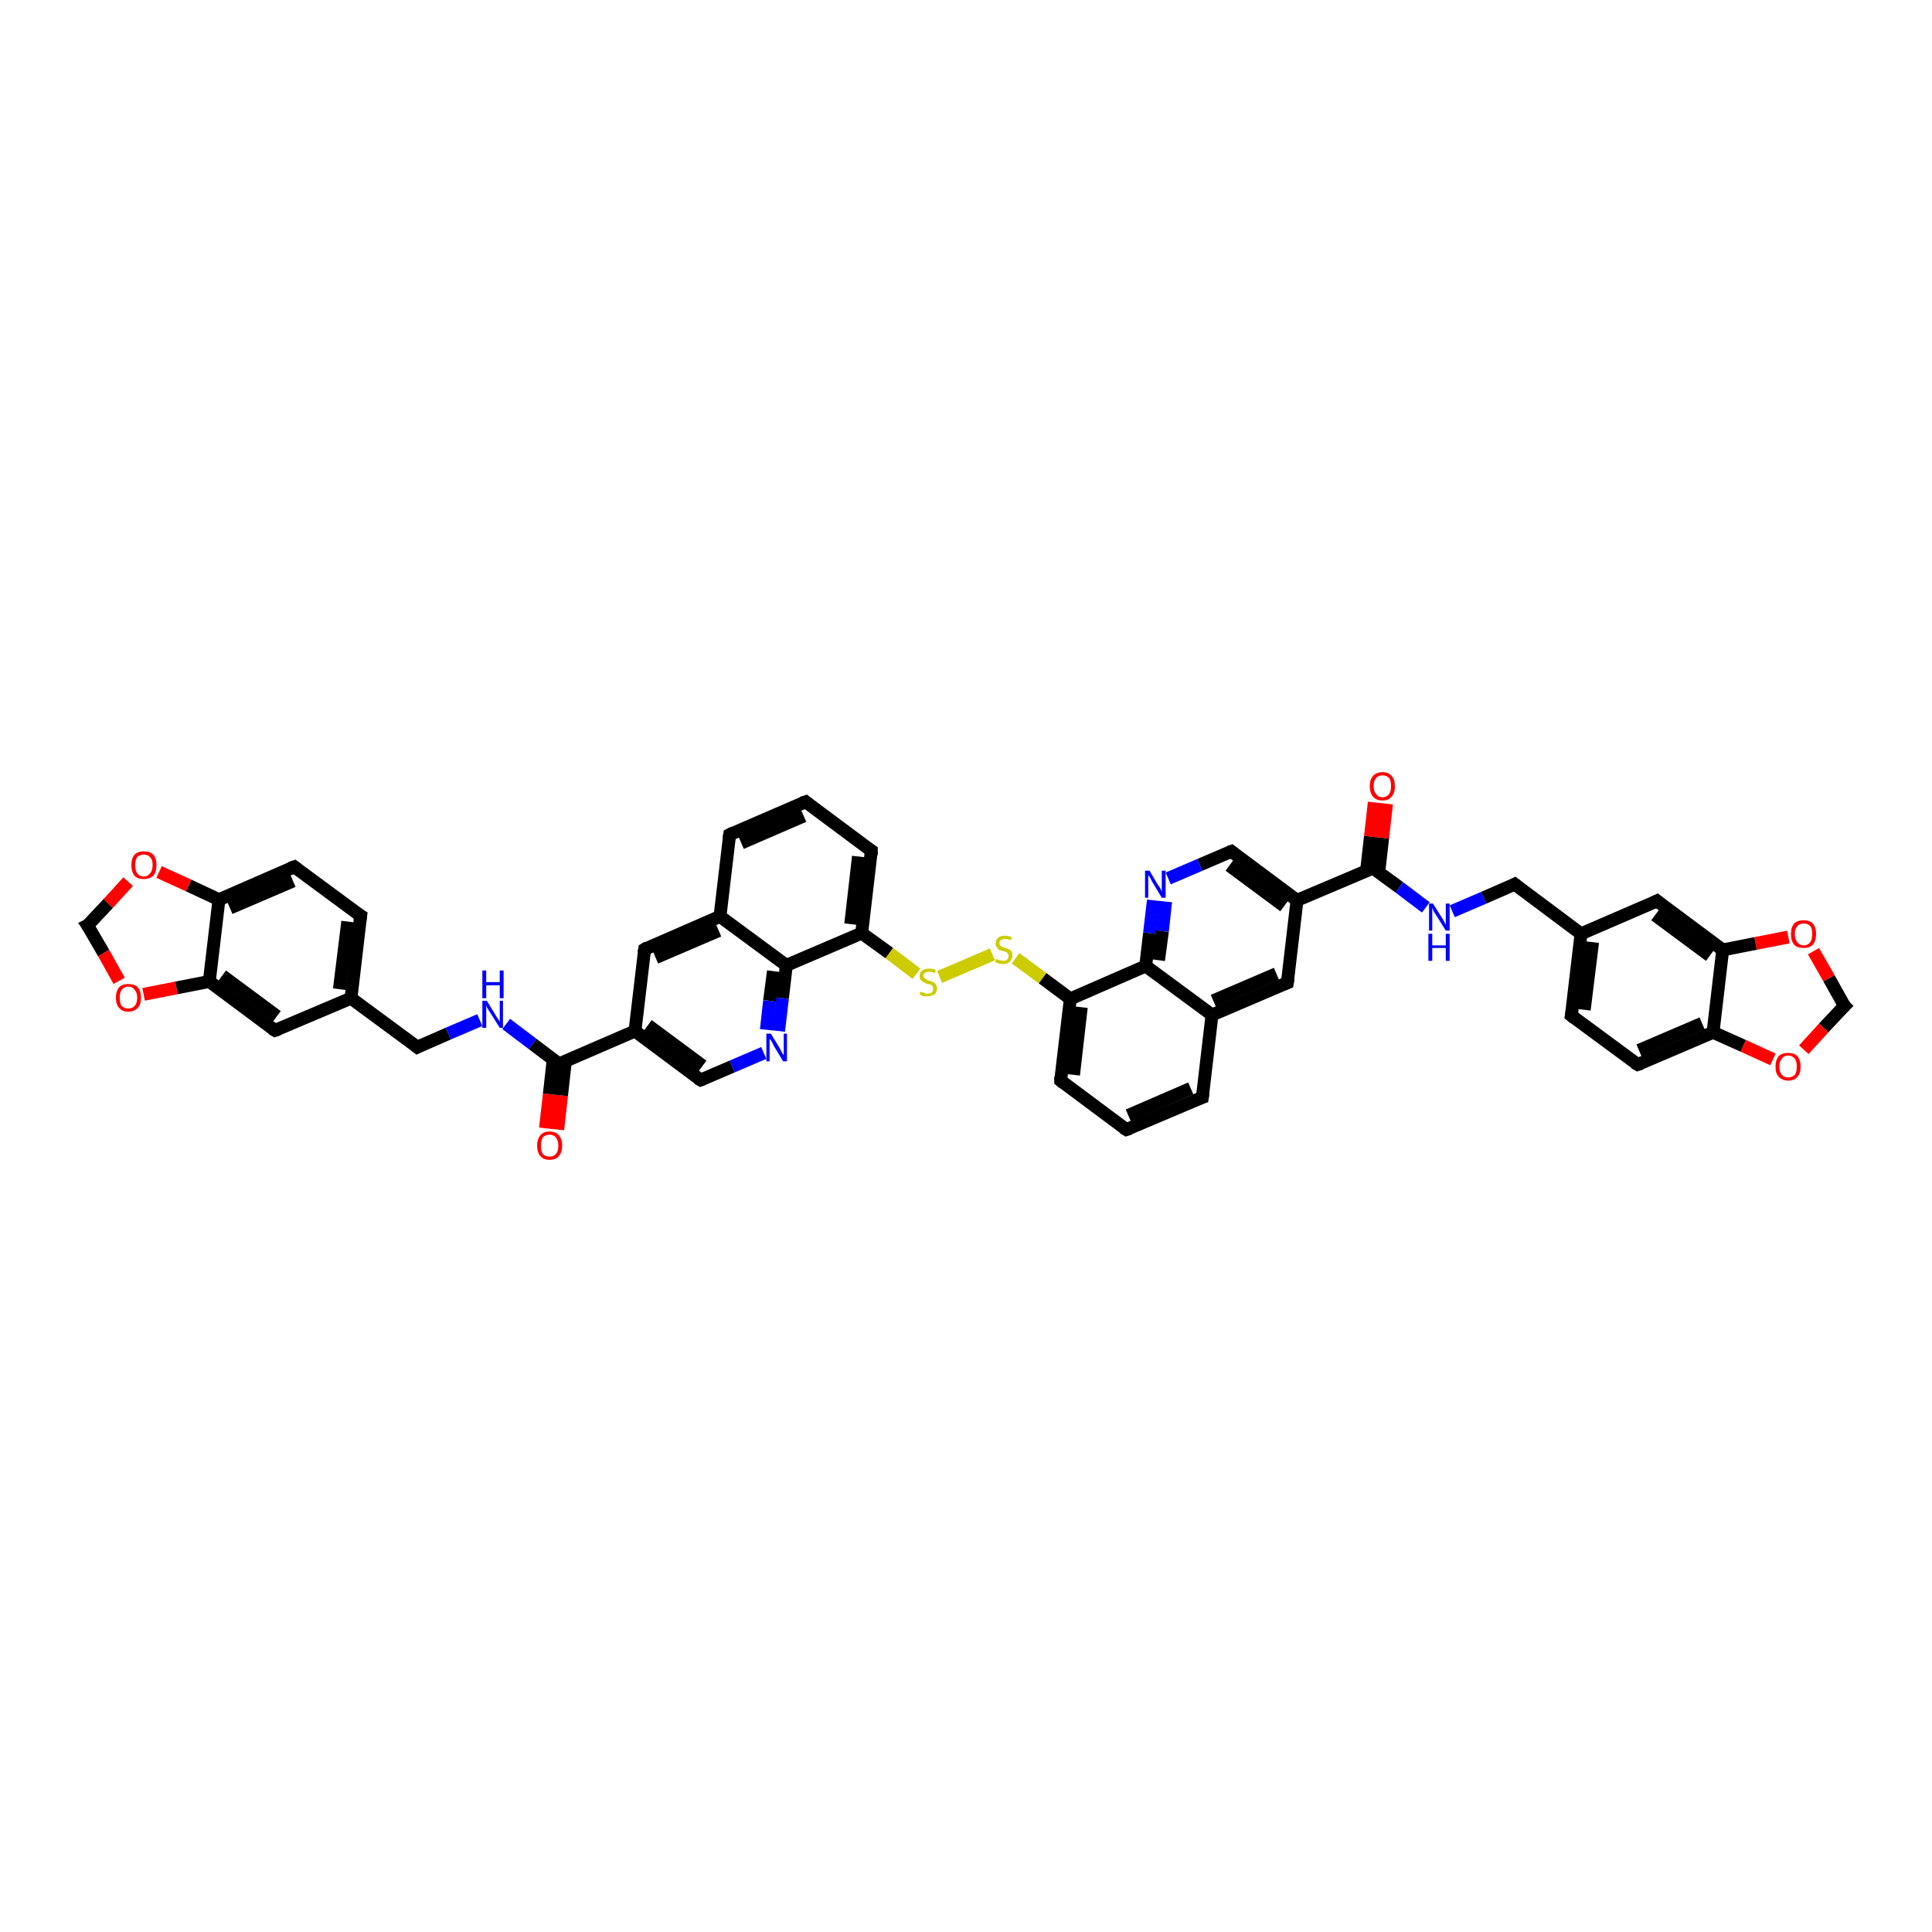 <?xml version='1.0' encoding='iso-8859-1'?>
<svg version='1.1' baseProfile='full'
              xmlns='http://www.w3.org/2000/svg'
                      xmlns:rdkit='http://www.rdkit.org/xml'
                      xmlns:xlink='http://www.w3.org/1999/xlink'
                  xml:space='preserve'
width='300px' height='300px' viewBox='0 0 300 300'>
<!-- END OF HEADER -->
<rect style='opacity:1.0;fill:#FFFFFF;stroke:none' width='300.0' height='300.0' x='0.0' y='0.0'> </rect>
<path class='bond-0 atom-0 atom-1' d='M 84.7,175.2 L 85.3,169.9' style='fill:none;fill-rule:evenodd;stroke:#FF0000;stroke-width:2.0px;stroke-linecap:butt;stroke-linejoin:miter;stroke-opacity:1' />
<path class='bond-0 atom-0 atom-1' d='M 85.3,169.9 L 85.9,164.5' style='fill:none;fill-rule:evenodd;stroke:#000000;stroke-width:2.0px;stroke-linecap:butt;stroke-linejoin:miter;stroke-opacity:1' />
<path class='bond-0 atom-0 atom-1' d='M 86.6,175.4 L 87.2,170.1' style='fill:none;fill-rule:evenodd;stroke:#FF0000;stroke-width:2.0px;stroke-linecap:butt;stroke-linejoin:miter;stroke-opacity:1' />
<path class='bond-0 atom-0 atom-1' d='M 87.2,170.1 L 87.8,164.7' style='fill:none;fill-rule:evenodd;stroke:#000000;stroke-width:2.0px;stroke-linecap:butt;stroke-linejoin:miter;stroke-opacity:1' />
<path class='bond-1 atom-1 atom-2' d='M 86.8,165.2 L 82.7,162.1' style='fill:none;fill-rule:evenodd;stroke:#000000;stroke-width:2.0px;stroke-linecap:butt;stroke-linejoin:miter;stroke-opacity:1' />
<path class='bond-1 atom-1 atom-2' d='M 82.7,162.1 L 78.6,159.0' style='fill:none;fill-rule:evenodd;stroke:#0000FF;stroke-width:2.0px;stroke-linecap:butt;stroke-linejoin:miter;stroke-opacity:1' />
<path class='bond-2 atom-2 atom-3' d='M 74.5,158.4 L 69.6,160.5' style='fill:none;fill-rule:evenodd;stroke:#0000FF;stroke-width:2.0px;stroke-linecap:butt;stroke-linejoin:miter;stroke-opacity:1' />
<path class='bond-2 atom-2 atom-3' d='M 69.6,160.5 L 64.8,162.6' style='fill:none;fill-rule:evenodd;stroke:#000000;stroke-width:2.0px;stroke-linecap:butt;stroke-linejoin:miter;stroke-opacity:1' />
<path class='bond-3 atom-3 atom-4' d='M 64.8,162.6 L 54.5,155.0' style='fill:none;fill-rule:evenodd;stroke:#000000;stroke-width:2.0px;stroke-linecap:butt;stroke-linejoin:miter;stroke-opacity:1' />
<path class='bond-4 atom-4 atom-5' d='M 54.5,155.0 L 56.0,142.2' style='fill:none;fill-rule:evenodd;stroke:#000000;stroke-width:2.0px;stroke-linecap:butt;stroke-linejoin:miter;stroke-opacity:1' />
<path class='bond-4 atom-4 atom-5' d='M 52.7,153.6 L 54.0,143.1' style='fill:none;fill-rule:evenodd;stroke:#000000;stroke-width:2.0px;stroke-linecap:butt;stroke-linejoin:miter;stroke-opacity:1' />
<path class='bond-5 atom-5 atom-6' d='M 56.0,142.2 L 45.7,134.6' style='fill:none;fill-rule:evenodd;stroke:#000000;stroke-width:2.0px;stroke-linecap:butt;stroke-linejoin:miter;stroke-opacity:1' />
<path class='bond-6 atom-6 atom-7' d='M 45.7,134.6 L 34.0,139.7' style='fill:none;fill-rule:evenodd;stroke:#000000;stroke-width:2.0px;stroke-linecap:butt;stroke-linejoin:miter;stroke-opacity:1' />
<path class='bond-6 atom-6 atom-7' d='M 45.5,136.8 L 35.7,141.0' style='fill:none;fill-rule:evenodd;stroke:#000000;stroke-width:2.0px;stroke-linecap:butt;stroke-linejoin:miter;stroke-opacity:1' />
<path class='bond-7 atom-7 atom-8' d='M 34.0,139.7 L 29.3,137.5' style='fill:none;fill-rule:evenodd;stroke:#000000;stroke-width:2.0px;stroke-linecap:butt;stroke-linejoin:miter;stroke-opacity:1' />
<path class='bond-7 atom-7 atom-8' d='M 29.3,137.5 L 24.7,135.4' style='fill:none;fill-rule:evenodd;stroke:#FF0000;stroke-width:2.0px;stroke-linecap:butt;stroke-linejoin:miter;stroke-opacity:1' />
<path class='bond-8 atom-8 atom-9' d='M 19.9,136.9 L 16.8,140.3' style='fill:none;fill-rule:evenodd;stroke:#FF0000;stroke-width:2.0px;stroke-linecap:butt;stroke-linejoin:miter;stroke-opacity:1' />
<path class='bond-8 atom-8 atom-9' d='M 16.8,140.3 L 13.6,143.7' style='fill:none;fill-rule:evenodd;stroke:#000000;stroke-width:2.0px;stroke-linecap:butt;stroke-linejoin:miter;stroke-opacity:1' />
<path class='bond-9 atom-9 atom-10' d='M 13.6,143.7 L 16.1,148.0' style='fill:none;fill-rule:evenodd;stroke:#000000;stroke-width:2.0px;stroke-linecap:butt;stroke-linejoin:miter;stroke-opacity:1' />
<path class='bond-9 atom-9 atom-10' d='M 16.1,148.0 L 18.5,152.3' style='fill:none;fill-rule:evenodd;stroke:#FF0000;stroke-width:2.0px;stroke-linecap:butt;stroke-linejoin:miter;stroke-opacity:1' />
<path class='bond-10 atom-10 atom-11' d='M 22.3,154.4 L 27.4,153.4' style='fill:none;fill-rule:evenodd;stroke:#FF0000;stroke-width:2.0px;stroke-linecap:butt;stroke-linejoin:miter;stroke-opacity:1' />
<path class='bond-10 atom-10 atom-11' d='M 27.4,153.4 L 32.5,152.4' style='fill:none;fill-rule:evenodd;stroke:#000000;stroke-width:2.0px;stroke-linecap:butt;stroke-linejoin:miter;stroke-opacity:1' />
<path class='bond-11 atom-11 atom-12' d='M 32.5,152.4 L 42.7,160.0' style='fill:none;fill-rule:evenodd;stroke:#000000;stroke-width:2.0px;stroke-linecap:butt;stroke-linejoin:miter;stroke-opacity:1' />
<path class='bond-11 atom-11 atom-12' d='M 34.5,151.5 L 43.0,157.8' style='fill:none;fill-rule:evenodd;stroke:#000000;stroke-width:2.0px;stroke-linecap:butt;stroke-linejoin:miter;stroke-opacity:1' />
<path class='bond-12 atom-1 atom-13' d='M 86.8,165.2 L 98.6,160.1' style='fill:none;fill-rule:evenodd;stroke:#000000;stroke-width:2.0px;stroke-linecap:butt;stroke-linejoin:miter;stroke-opacity:1' />
<path class='bond-13 atom-13 atom-14' d='M 98.6,160.1 L 108.8,167.7' style='fill:none;fill-rule:evenodd;stroke:#000000;stroke-width:2.0px;stroke-linecap:butt;stroke-linejoin:miter;stroke-opacity:1' />
<path class='bond-13 atom-13 atom-14' d='M 100.6,159.2 L 109.1,165.5' style='fill:none;fill-rule:evenodd;stroke:#000000;stroke-width:2.0px;stroke-linecap:butt;stroke-linejoin:miter;stroke-opacity:1' />
<path class='bond-14 atom-14 atom-15' d='M 108.8,167.7 L 113.7,165.6' style='fill:none;fill-rule:evenodd;stroke:#000000;stroke-width:2.0px;stroke-linecap:butt;stroke-linejoin:miter;stroke-opacity:1' />
<path class='bond-14 atom-14 atom-15' d='M 113.7,165.6 L 118.6,163.5' style='fill:none;fill-rule:evenodd;stroke:#0000FF;stroke-width:2.0px;stroke-linecap:butt;stroke-linejoin:miter;stroke-opacity:1' />
<path class='bond-15 atom-15 atom-16' d='M 120.9,160.1 L 121.5,155.0' style='fill:none;fill-rule:evenodd;stroke:#0000FF;stroke-width:2.0px;stroke-linecap:butt;stroke-linejoin:miter;stroke-opacity:1' />
<path class='bond-15 atom-15 atom-16' d='M 121.5,155.0 L 122.1,149.9' style='fill:none;fill-rule:evenodd;stroke:#000000;stroke-width:2.0px;stroke-linecap:butt;stroke-linejoin:miter;stroke-opacity:1' />
<path class='bond-15 atom-15 atom-16' d='M 119.0,159.9 L 119.5,155.4' style='fill:none;fill-rule:evenodd;stroke:#0000FF;stroke-width:2.0px;stroke-linecap:butt;stroke-linejoin:miter;stroke-opacity:1' />
<path class='bond-15 atom-15 atom-16' d='M 119.5,155.4 L 120.1,150.8' style='fill:none;fill-rule:evenodd;stroke:#000000;stroke-width:2.0px;stroke-linecap:butt;stroke-linejoin:miter;stroke-opacity:1' />
<path class='bond-16 atom-16 atom-17' d='M 122.1,149.9 L 133.8,144.9' style='fill:none;fill-rule:evenodd;stroke:#000000;stroke-width:2.0px;stroke-linecap:butt;stroke-linejoin:miter;stroke-opacity:1' />
<path class='bond-17 atom-17 atom-18' d='M 133.8,144.9 L 138.1,148.0' style='fill:none;fill-rule:evenodd;stroke:#000000;stroke-width:2.0px;stroke-linecap:butt;stroke-linejoin:miter;stroke-opacity:1' />
<path class='bond-17 atom-17 atom-18' d='M 138.1,148.0 L 142.3,151.2' style='fill:none;fill-rule:evenodd;stroke:#CCCC00;stroke-width:2.0px;stroke-linecap:butt;stroke-linejoin:miter;stroke-opacity:1' />
<path class='bond-18 atom-18 atom-19' d='M 145.9,151.7 L 154.1,148.2' style='fill:none;fill-rule:evenodd;stroke:#CCCC00;stroke-width:2.0px;stroke-linecap:butt;stroke-linejoin:miter;stroke-opacity:1' />
<path class='bond-19 atom-19 atom-20' d='M 157.7,148.8 L 161.9,151.9' style='fill:none;fill-rule:evenodd;stroke:#CCCC00;stroke-width:2.0px;stroke-linecap:butt;stroke-linejoin:miter;stroke-opacity:1' />
<path class='bond-19 atom-19 atom-20' d='M 161.9,151.9 L 166.2,155.1' style='fill:none;fill-rule:evenodd;stroke:#000000;stroke-width:2.0px;stroke-linecap:butt;stroke-linejoin:miter;stroke-opacity:1' />
<path class='bond-20 atom-20 atom-21' d='M 166.2,155.1 L 164.7,167.8' style='fill:none;fill-rule:evenodd;stroke:#000000;stroke-width:2.0px;stroke-linecap:butt;stroke-linejoin:miter;stroke-opacity:1' />
<path class='bond-20 atom-20 atom-21' d='M 167.9,156.4 L 166.7,166.9' style='fill:none;fill-rule:evenodd;stroke:#000000;stroke-width:2.0px;stroke-linecap:butt;stroke-linejoin:miter;stroke-opacity:1' />
<path class='bond-21 atom-21 atom-22' d='M 164.7,167.8 L 174.9,175.4' style='fill:none;fill-rule:evenodd;stroke:#000000;stroke-width:2.0px;stroke-linecap:butt;stroke-linejoin:miter;stroke-opacity:1' />
<path class='bond-22 atom-22 atom-23' d='M 174.9,175.4 L 186.7,170.4' style='fill:none;fill-rule:evenodd;stroke:#000000;stroke-width:2.0px;stroke-linecap:butt;stroke-linejoin:miter;stroke-opacity:1' />
<path class='bond-22 atom-22 atom-23' d='M 175.2,173.2 L 184.9,169.0' style='fill:none;fill-rule:evenodd;stroke:#000000;stroke-width:2.0px;stroke-linecap:butt;stroke-linejoin:miter;stroke-opacity:1' />
<path class='bond-23 atom-23 atom-24' d='M 186.7,170.4 L 188.2,157.6' style='fill:none;fill-rule:evenodd;stroke:#000000;stroke-width:2.0px;stroke-linecap:butt;stroke-linejoin:miter;stroke-opacity:1' />
<path class='bond-24 atom-24 atom-25' d='M 188.2,157.6 L 199.9,152.6' style='fill:none;fill-rule:evenodd;stroke:#000000;stroke-width:2.0px;stroke-linecap:butt;stroke-linejoin:miter;stroke-opacity:1' />
<path class='bond-24 atom-24 atom-25' d='M 188.4,155.4 L 198.2,151.2' style='fill:none;fill-rule:evenodd;stroke:#000000;stroke-width:2.0px;stroke-linecap:butt;stroke-linejoin:miter;stroke-opacity:1' />
<path class='bond-25 atom-25 atom-26' d='M 199.9,152.6 L 201.4,139.8' style='fill:none;fill-rule:evenodd;stroke:#000000;stroke-width:2.0px;stroke-linecap:butt;stroke-linejoin:miter;stroke-opacity:1' />
<path class='bond-26 atom-26 atom-27' d='M 201.4,139.8 L 191.2,132.2' style='fill:none;fill-rule:evenodd;stroke:#000000;stroke-width:2.0px;stroke-linecap:butt;stroke-linejoin:miter;stroke-opacity:1' />
<path class='bond-26 atom-26 atom-27' d='M 199.4,140.7 L 190.9,134.4' style='fill:none;fill-rule:evenodd;stroke:#000000;stroke-width:2.0px;stroke-linecap:butt;stroke-linejoin:miter;stroke-opacity:1' />
<path class='bond-27 atom-27 atom-28' d='M 191.2,132.2 L 186.3,134.3' style='fill:none;fill-rule:evenodd;stroke:#000000;stroke-width:2.0px;stroke-linecap:butt;stroke-linejoin:miter;stroke-opacity:1' />
<path class='bond-27 atom-27 atom-28' d='M 186.3,134.3 L 181.4,136.4' style='fill:none;fill-rule:evenodd;stroke:#0000FF;stroke-width:2.0px;stroke-linecap:butt;stroke-linejoin:miter;stroke-opacity:1' />
<path class='bond-28 atom-28 atom-29' d='M 179.1,139.8 L 178.5,144.9' style='fill:none;fill-rule:evenodd;stroke:#0000FF;stroke-width:2.0px;stroke-linecap:butt;stroke-linejoin:miter;stroke-opacity:1' />
<path class='bond-28 atom-28 atom-29' d='M 178.5,144.9 L 177.9,150.0' style='fill:none;fill-rule:evenodd;stroke:#000000;stroke-width:2.0px;stroke-linecap:butt;stroke-linejoin:miter;stroke-opacity:1' />
<path class='bond-28 atom-28 atom-29' d='M 181.0,140.0 L 180.5,144.6' style='fill:none;fill-rule:evenodd;stroke:#0000FF;stroke-width:2.0px;stroke-linecap:butt;stroke-linejoin:miter;stroke-opacity:1' />
<path class='bond-28 atom-28 atom-29' d='M 180.5,144.6 L 179.9,149.1' style='fill:none;fill-rule:evenodd;stroke:#000000;stroke-width:2.0px;stroke-linecap:butt;stroke-linejoin:miter;stroke-opacity:1' />
<path class='bond-29 atom-26 atom-30' d='M 201.4,139.8 L 213.2,134.8' style='fill:none;fill-rule:evenodd;stroke:#000000;stroke-width:2.0px;stroke-linecap:butt;stroke-linejoin:miter;stroke-opacity:1' />
<path class='bond-30 atom-30 atom-31' d='M 214.1,135.4 L 214.7,130.1' style='fill:none;fill-rule:evenodd;stroke:#000000;stroke-width:2.0px;stroke-linecap:butt;stroke-linejoin:miter;stroke-opacity:1' />
<path class='bond-30 atom-30 atom-31' d='M 214.7,130.1 L 215.3,124.8' style='fill:none;fill-rule:evenodd;stroke:#FF0000;stroke-width:2.0px;stroke-linecap:butt;stroke-linejoin:miter;stroke-opacity:1' />
<path class='bond-30 atom-30 atom-31' d='M 212.2,135.2 L 212.8,129.9' style='fill:none;fill-rule:evenodd;stroke:#000000;stroke-width:2.0px;stroke-linecap:butt;stroke-linejoin:miter;stroke-opacity:1' />
<path class='bond-30 atom-30 atom-31' d='M 212.8,129.9 L 213.4,124.6' style='fill:none;fill-rule:evenodd;stroke:#FF0000;stroke-width:2.0px;stroke-linecap:butt;stroke-linejoin:miter;stroke-opacity:1' />
<path class='bond-31 atom-30 atom-32' d='M 213.2,134.8 L 217.3,137.8' style='fill:none;fill-rule:evenodd;stroke:#000000;stroke-width:2.0px;stroke-linecap:butt;stroke-linejoin:miter;stroke-opacity:1' />
<path class='bond-31 atom-30 atom-32' d='M 217.3,137.8 L 221.4,140.9' style='fill:none;fill-rule:evenodd;stroke:#0000FF;stroke-width:2.0px;stroke-linecap:butt;stroke-linejoin:miter;stroke-opacity:1' />
<path class='bond-32 atom-32 atom-33' d='M 225.5,141.5 L 230.4,139.4' style='fill:none;fill-rule:evenodd;stroke:#0000FF;stroke-width:2.0px;stroke-linecap:butt;stroke-linejoin:miter;stroke-opacity:1' />
<path class='bond-32 atom-32 atom-33' d='M 230.4,139.4 L 235.2,137.3' style='fill:none;fill-rule:evenodd;stroke:#000000;stroke-width:2.0px;stroke-linecap:butt;stroke-linejoin:miter;stroke-opacity:1' />
<path class='bond-33 atom-33 atom-34' d='M 235.2,137.3 L 245.5,145.0' style='fill:none;fill-rule:evenodd;stroke:#000000;stroke-width:2.0px;stroke-linecap:butt;stroke-linejoin:miter;stroke-opacity:1' />
<path class='bond-34 atom-34 atom-35' d='M 245.5,145.0 L 244.0,157.7' style='fill:none;fill-rule:evenodd;stroke:#000000;stroke-width:2.0px;stroke-linecap:butt;stroke-linejoin:miter;stroke-opacity:1' />
<path class='bond-34 atom-34 atom-35' d='M 247.3,146.3 L 246.0,156.8' style='fill:none;fill-rule:evenodd;stroke:#000000;stroke-width:2.0px;stroke-linecap:butt;stroke-linejoin:miter;stroke-opacity:1' />
<path class='bond-35 atom-35 atom-36' d='M 244.0,157.7 L 254.3,165.3' style='fill:none;fill-rule:evenodd;stroke:#000000;stroke-width:2.0px;stroke-linecap:butt;stroke-linejoin:miter;stroke-opacity:1' />
<path class='bond-36 atom-36 atom-37' d='M 254.3,165.3 L 266.0,160.3' style='fill:none;fill-rule:evenodd;stroke:#000000;stroke-width:2.0px;stroke-linecap:butt;stroke-linejoin:miter;stroke-opacity:1' />
<path class='bond-36 atom-36 atom-37' d='M 254.5,163.1 L 264.3,158.9' style='fill:none;fill-rule:evenodd;stroke:#000000;stroke-width:2.0px;stroke-linecap:butt;stroke-linejoin:miter;stroke-opacity:1' />
<path class='bond-37 atom-37 atom-38' d='M 266.0,160.3 L 270.7,162.4' style='fill:none;fill-rule:evenodd;stroke:#000000;stroke-width:2.0px;stroke-linecap:butt;stroke-linejoin:miter;stroke-opacity:1' />
<path class='bond-37 atom-37 atom-38' d='M 270.7,162.4 L 275.3,164.5' style='fill:none;fill-rule:evenodd;stroke:#FF0000;stroke-width:2.0px;stroke-linecap:butt;stroke-linejoin:miter;stroke-opacity:1' />
<path class='bond-38 atom-38 atom-39' d='M 280.1,163.0 L 283.2,159.6' style='fill:none;fill-rule:evenodd;stroke:#FF0000;stroke-width:2.0px;stroke-linecap:butt;stroke-linejoin:miter;stroke-opacity:1' />
<path class='bond-38 atom-38 atom-39' d='M 283.2,159.6 L 286.4,156.2' style='fill:none;fill-rule:evenodd;stroke:#000000;stroke-width:2.0px;stroke-linecap:butt;stroke-linejoin:miter;stroke-opacity:1' />
<path class='bond-39 atom-39 atom-40' d='M 286.4,156.2 L 284.0,151.9' style='fill:none;fill-rule:evenodd;stroke:#000000;stroke-width:2.0px;stroke-linecap:butt;stroke-linejoin:miter;stroke-opacity:1' />
<path class='bond-39 atom-39 atom-40' d='M 284.0,151.9 L 281.6,147.7' style='fill:none;fill-rule:evenodd;stroke:#FF0000;stroke-width:2.0px;stroke-linecap:butt;stroke-linejoin:miter;stroke-opacity:1' />
<path class='bond-40 atom-40 atom-41' d='M 277.7,145.5 L 272.6,146.5' style='fill:none;fill-rule:evenodd;stroke:#FF0000;stroke-width:2.0px;stroke-linecap:butt;stroke-linejoin:miter;stroke-opacity:1' />
<path class='bond-40 atom-40 atom-41' d='M 272.6,146.5 L 267.5,147.5' style='fill:none;fill-rule:evenodd;stroke:#000000;stroke-width:2.0px;stroke-linecap:butt;stroke-linejoin:miter;stroke-opacity:1' />
<path class='bond-41 atom-41 atom-42' d='M 267.5,147.5 L 257.3,139.9' style='fill:none;fill-rule:evenodd;stroke:#000000;stroke-width:2.0px;stroke-linecap:butt;stroke-linejoin:miter;stroke-opacity:1' />
<path class='bond-41 atom-41 atom-42' d='M 265.5,148.4 L 257.0,142.1' style='fill:none;fill-rule:evenodd;stroke:#000000;stroke-width:2.0px;stroke-linecap:butt;stroke-linejoin:miter;stroke-opacity:1' />
<path class='bond-42 atom-17 atom-43' d='M 133.8,144.9 L 135.3,132.1' style='fill:none;fill-rule:evenodd;stroke:#000000;stroke-width:2.0px;stroke-linecap:butt;stroke-linejoin:miter;stroke-opacity:1' />
<path class='bond-42 atom-17 atom-43' d='M 132.1,143.5 L 133.3,133.0' style='fill:none;fill-rule:evenodd;stroke:#000000;stroke-width:2.0px;stroke-linecap:butt;stroke-linejoin:miter;stroke-opacity:1' />
<path class='bond-43 atom-43 atom-44' d='M 135.3,132.1 L 125.1,124.5' style='fill:none;fill-rule:evenodd;stroke:#000000;stroke-width:2.0px;stroke-linecap:butt;stroke-linejoin:miter;stroke-opacity:1' />
<path class='bond-44 atom-44 atom-45' d='M 125.1,124.5 L 113.3,129.6' style='fill:none;fill-rule:evenodd;stroke:#000000;stroke-width:2.0px;stroke-linecap:butt;stroke-linejoin:miter;stroke-opacity:1' />
<path class='bond-44 atom-44 atom-45' d='M 124.8,126.7 L 115.1,130.9' style='fill:none;fill-rule:evenodd;stroke:#000000;stroke-width:2.0px;stroke-linecap:butt;stroke-linejoin:miter;stroke-opacity:1' />
<path class='bond-45 atom-45 atom-46' d='M 113.3,129.6 L 111.8,142.3' style='fill:none;fill-rule:evenodd;stroke:#000000;stroke-width:2.0px;stroke-linecap:butt;stroke-linejoin:miter;stroke-opacity:1' />
<path class='bond-46 atom-46 atom-47' d='M 111.8,142.3 L 100.1,147.4' style='fill:none;fill-rule:evenodd;stroke:#000000;stroke-width:2.0px;stroke-linecap:butt;stroke-linejoin:miter;stroke-opacity:1' />
<path class='bond-46 atom-46 atom-47' d='M 111.6,144.5 L 101.8,148.7' style='fill:none;fill-rule:evenodd;stroke:#000000;stroke-width:2.0px;stroke-linecap:butt;stroke-linejoin:miter;stroke-opacity:1' />
<path class='bond-47 atom-12 atom-4' d='M 42.7,160.0 L 54.5,155.0' style='fill:none;fill-rule:evenodd;stroke:#000000;stroke-width:2.0px;stroke-linecap:butt;stroke-linejoin:miter;stroke-opacity:1' />
<path class='bond-48 atom-47 atom-13' d='M 100.1,147.4 L 98.6,160.1' style='fill:none;fill-rule:evenodd;stroke:#000000;stroke-width:2.0px;stroke-linecap:butt;stroke-linejoin:miter;stroke-opacity:1' />
<path class='bond-49 atom-11 atom-7' d='M 32.5,152.4 L 34.0,139.7' style='fill:none;fill-rule:evenodd;stroke:#000000;stroke-width:2.0px;stroke-linecap:butt;stroke-linejoin:miter;stroke-opacity:1' />
<path class='bond-50 atom-46 atom-16' d='M 111.8,142.3 L 122.1,149.9' style='fill:none;fill-rule:evenodd;stroke:#000000;stroke-width:2.0px;stroke-linecap:butt;stroke-linejoin:miter;stroke-opacity:1' />
<path class='bond-51 atom-29 atom-20' d='M 177.9,150.0 L 166.2,155.1' style='fill:none;fill-rule:evenodd;stroke:#000000;stroke-width:2.0px;stroke-linecap:butt;stroke-linejoin:miter;stroke-opacity:1' />
<path class='bond-52 atom-42 atom-34' d='M 257.3,139.9 L 245.5,145.0' style='fill:none;fill-rule:evenodd;stroke:#000000;stroke-width:2.0px;stroke-linecap:butt;stroke-linejoin:miter;stroke-opacity:1' />
<path class='bond-53 atom-29 atom-24' d='M 177.9,150.0 L 188.2,157.6' style='fill:none;fill-rule:evenodd;stroke:#000000;stroke-width:2.0px;stroke-linecap:butt;stroke-linejoin:miter;stroke-opacity:1' />
<path class='bond-54 atom-41 atom-37' d='M 267.5,147.5 L 266.0,160.3' style='fill:none;fill-rule:evenodd;stroke:#000000;stroke-width:2.0px;stroke-linecap:butt;stroke-linejoin:miter;stroke-opacity:1' />
<path d='M 86.6,165.0 L 86.8,165.2 L 87.4,164.9' style='fill:none;stroke:#000000;stroke-width:2.0px;stroke-linecap:butt;stroke-linejoin:miter;stroke-opacity:1;' />
<path d='M 65.0,162.5 L 64.8,162.6 L 64.3,162.2' style='fill:none;stroke:#000000;stroke-width:2.0px;stroke-linecap:butt;stroke-linejoin:miter;stroke-opacity:1;' />
<path d='M 55.9,142.9 L 56.0,142.2 L 55.5,141.9' style='fill:none;stroke:#000000;stroke-width:2.0px;stroke-linecap:butt;stroke-linejoin:miter;stroke-opacity:1;' />
<path d='M 46.2,135.0 L 45.7,134.6 L 45.1,134.8' style='fill:none;stroke:#000000;stroke-width:2.0px;stroke-linecap:butt;stroke-linejoin:miter;stroke-opacity:1;' />
<path d='M 13.8,143.6 L 13.6,143.7 L 13.8,144.0' style='fill:none;stroke:#000000;stroke-width:2.0px;stroke-linecap:butt;stroke-linejoin:miter;stroke-opacity:1;' />
<path d='M 42.2,159.7 L 42.7,160.0 L 43.3,159.8' style='fill:none;stroke:#000000;stroke-width:2.0px;stroke-linecap:butt;stroke-linejoin:miter;stroke-opacity:1;' />
<path d='M 108.3,167.4 L 108.8,167.7 L 109.1,167.6' style='fill:none;stroke:#000000;stroke-width:2.0px;stroke-linecap:butt;stroke-linejoin:miter;stroke-opacity:1;' />
<path d='M 164.7,167.2 L 164.7,167.8 L 165.2,168.2' style='fill:none;stroke:#000000;stroke-width:2.0px;stroke-linecap:butt;stroke-linejoin:miter;stroke-opacity:1;' />
<path d='M 174.4,175.1 L 174.9,175.4 L 175.5,175.2' style='fill:none;stroke:#000000;stroke-width:2.0px;stroke-linecap:butt;stroke-linejoin:miter;stroke-opacity:1;' />
<path d='M 186.1,170.6 L 186.7,170.4 L 186.8,169.7' style='fill:none;stroke:#000000;stroke-width:2.0px;stroke-linecap:butt;stroke-linejoin:miter;stroke-opacity:1;' />
<path d='M 199.4,152.8 L 199.9,152.6 L 200.0,151.9' style='fill:none;stroke:#000000;stroke-width:2.0px;stroke-linecap:butt;stroke-linejoin:miter;stroke-opacity:1;' />
<path d='M 191.7,132.6 L 191.2,132.2 L 190.9,132.3' style='fill:none;stroke:#000000;stroke-width:2.0px;stroke-linecap:butt;stroke-linejoin:miter;stroke-opacity:1;' />
<path d='M 212.6,135.0 L 213.2,134.8 L 213.4,134.9' style='fill:none;stroke:#000000;stroke-width:2.0px;stroke-linecap:butt;stroke-linejoin:miter;stroke-opacity:1;' />
<path d='M 235.0,137.4 L 235.2,137.3 L 235.7,137.7' style='fill:none;stroke:#000000;stroke-width:2.0px;stroke-linecap:butt;stroke-linejoin:miter;stroke-opacity:1;' />
<path d='M 244.1,157.1 L 244.0,157.7 L 244.5,158.1' style='fill:none;stroke:#000000;stroke-width:2.0px;stroke-linecap:butt;stroke-linejoin:miter;stroke-opacity:1;' />
<path d='M 253.8,165.0 L 254.3,165.3 L 254.9,165.1' style='fill:none;stroke:#000000;stroke-width:2.0px;stroke-linecap:butt;stroke-linejoin:miter;stroke-opacity:1;' />
<path d='M 286.2,156.4 L 286.4,156.2 L 286.2,156.0' style='fill:none;stroke:#000000;stroke-width:2.0px;stroke-linecap:butt;stroke-linejoin:miter;stroke-opacity:1;' />
<path d='M 257.8,140.3 L 257.3,139.9 L 256.7,140.2' style='fill:none;stroke:#000000;stroke-width:2.0px;stroke-linecap:butt;stroke-linejoin:miter;stroke-opacity:1;' />
<path d='M 135.3,132.8 L 135.3,132.1 L 134.8,131.8' style='fill:none;stroke:#000000;stroke-width:2.0px;stroke-linecap:butt;stroke-linejoin:miter;stroke-opacity:1;' />
<path d='M 125.6,124.9 L 125.1,124.5 L 124.5,124.7' style='fill:none;stroke:#000000;stroke-width:2.0px;stroke-linecap:butt;stroke-linejoin:miter;stroke-opacity:1;' />
<path d='M 113.9,129.3 L 113.3,129.6 L 113.2,130.2' style='fill:none;stroke:#000000;stroke-width:2.0px;stroke-linecap:butt;stroke-linejoin:miter;stroke-opacity:1;' />
<path d='M 100.6,147.1 L 100.1,147.4 L 100.0,148.0' style='fill:none;stroke:#000000;stroke-width:2.0px;stroke-linecap:butt;stroke-linejoin:miter;stroke-opacity:1;' />
<path class='atom-0' d='M 83.4 177.9
Q 83.4 176.9, 83.9 176.3
Q 84.4 175.7, 85.3 175.7
Q 86.3 175.7, 86.8 176.3
Q 87.3 176.9, 87.3 177.9
Q 87.3 178.9, 86.8 179.5
Q 86.3 180.1, 85.3 180.1
Q 84.4 180.1, 83.9 179.5
Q 83.4 178.9, 83.4 177.9
M 85.3 179.6
Q 86.0 179.6, 86.3 179.2
Q 86.7 178.8, 86.7 177.9
Q 86.7 177.1, 86.3 176.6
Q 86.0 176.2, 85.3 176.2
Q 84.7 176.2, 84.3 176.6
Q 84.0 177.1, 84.0 177.9
Q 84.0 178.8, 84.3 179.2
Q 84.7 179.6, 85.3 179.6
' fill='#FF0000'/>
<path class='atom-2' d='M 75.6 155.4
L 77.0 157.7
Q 77.1 157.9, 77.4 158.3
Q 77.6 158.7, 77.6 158.7
L 77.6 155.4
L 78.1 155.4
L 78.1 159.6
L 77.6 159.6
L 76.1 157.2
Q 75.9 156.9, 75.7 156.6
Q 75.5 156.2, 75.5 156.1
L 75.5 159.6
L 74.9 159.6
L 74.9 155.4
L 75.6 155.4
' fill='#0000FF'/>
<path class='atom-2' d='M 74.9 150.7
L 75.5 150.7
L 75.5 152.5
L 77.6 152.5
L 77.6 150.7
L 78.2 150.7
L 78.2 155.0
L 77.6 155.0
L 77.6 153.0
L 75.5 153.0
L 75.5 155.0
L 74.9 155.0
L 74.9 150.7
' fill='#0000FF'/>
<path class='atom-8' d='M 20.4 134.3
Q 20.4 133.3, 20.9 132.7
Q 21.4 132.2, 22.3 132.2
Q 23.3 132.2, 23.8 132.7
Q 24.3 133.3, 24.3 134.3
Q 24.3 135.4, 23.8 136.0
Q 23.2 136.5, 22.3 136.5
Q 21.4 136.5, 20.9 136.0
Q 20.4 135.4, 20.4 134.3
M 22.3 136.1
Q 23.0 136.1, 23.3 135.6
Q 23.7 135.2, 23.7 134.3
Q 23.7 133.5, 23.3 133.1
Q 23.0 132.7, 22.3 132.7
Q 21.7 132.7, 21.3 133.1
Q 21.0 133.5, 21.0 134.3
Q 21.0 135.2, 21.3 135.6
Q 21.7 136.1, 22.3 136.1
' fill='#FF0000'/>
<path class='atom-10' d='M 18.0 154.9
Q 18.0 153.9, 18.5 153.3
Q 19.0 152.8, 19.9 152.8
Q 20.9 152.8, 21.4 153.3
Q 21.9 153.9, 21.9 154.9
Q 21.9 156.0, 21.4 156.5
Q 20.8 157.1, 19.9 157.1
Q 19.0 157.1, 18.5 156.5
Q 18.0 156.0, 18.0 154.9
M 19.9 156.6
Q 20.6 156.6, 20.9 156.2
Q 21.3 155.8, 21.3 154.9
Q 21.3 154.1, 20.9 153.7
Q 20.6 153.2, 19.9 153.2
Q 19.3 153.2, 18.9 153.7
Q 18.6 154.1, 18.6 154.9
Q 18.6 155.8, 18.9 156.2
Q 19.3 156.6, 19.9 156.6
' fill='#FF0000'/>
<path class='atom-15' d='M 119.7 160.5
L 121.1 162.8
Q 121.2 163.0, 121.4 163.4
Q 121.6 163.8, 121.7 163.8
L 121.7 160.5
L 122.2 160.5
L 122.2 164.8
L 121.6 164.8
L 120.1 162.3
Q 120.0 162.0, 119.8 161.7
Q 119.6 161.4, 119.5 161.3
L 119.5 164.8
L 119.0 164.8
L 119.0 160.5
L 119.7 160.5
' fill='#0000FF'/>
<path class='atom-18' d='M 142.9 154.0
Q 143.0 154.0, 143.2 154.1
Q 143.4 154.1, 143.6 154.2
Q 143.8 154.3, 144.0 154.3
Q 144.4 154.3, 144.7 154.1
Q 144.9 153.9, 144.9 153.5
Q 144.9 153.3, 144.8 153.1
Q 144.7 153.0, 144.5 152.9
Q 144.3 152.8, 144.0 152.8
Q 143.6 152.6, 143.4 152.5
Q 143.2 152.4, 143.0 152.2
Q 142.8 152.0, 142.8 151.6
Q 142.8 151.0, 143.2 150.7
Q 143.6 150.4, 144.3 150.4
Q 144.8 150.4, 145.3 150.6
L 145.2 151.1
Q 144.7 150.9, 144.3 150.9
Q 143.9 150.9, 143.7 151.0
Q 143.4 151.2, 143.4 151.5
Q 143.4 151.7, 143.6 151.9
Q 143.7 152.0, 143.9 152.1
Q 144.0 152.2, 144.3 152.3
Q 144.7 152.4, 144.9 152.5
Q 145.2 152.6, 145.3 152.9
Q 145.5 153.1, 145.5 153.5
Q 145.5 154.1, 145.1 154.4
Q 144.7 154.7, 144.0 154.7
Q 143.7 154.7, 143.4 154.7
Q 143.1 154.6, 142.8 154.4
L 142.9 154.0
' fill='#CCCC00'/>
<path class='atom-19' d='M 154.7 148.9
Q 154.7 148.9, 154.9 149.0
Q 155.1 149.1, 155.3 149.1
Q 155.6 149.2, 155.8 149.2
Q 156.2 149.2, 156.4 149.0
Q 156.6 148.8, 156.6 148.4
Q 156.6 148.2, 156.5 148.1
Q 156.4 147.9, 156.2 147.8
Q 156.1 147.8, 155.8 147.7
Q 155.4 147.6, 155.1 147.5
Q 154.9 147.3, 154.8 147.1
Q 154.6 146.9, 154.6 146.5
Q 154.6 146.0, 155.0 145.6
Q 155.3 145.3, 156.1 145.3
Q 156.5 145.3, 157.1 145.5
L 157.0 146.0
Q 156.5 145.8, 156.1 145.8
Q 155.7 145.8, 155.4 146.0
Q 155.2 146.1, 155.2 146.4
Q 155.2 146.7, 155.3 146.8
Q 155.4 146.9, 155.6 147.0
Q 155.8 147.1, 156.1 147.2
Q 156.5 147.3, 156.7 147.4
Q 156.9 147.5, 157.1 147.8
Q 157.2 148.0, 157.2 148.4
Q 157.2 149.0, 156.8 149.3
Q 156.5 149.7, 155.8 149.7
Q 155.4 149.7, 155.1 149.6
Q 154.9 149.5, 154.5 149.4
L 154.7 148.9
' fill='#CCCC00'/>
<path class='atom-28' d='M 178.5 135.2
L 179.8 137.4
Q 180.0 137.6, 180.2 138.0
Q 180.4 138.4, 180.4 138.5
L 180.4 135.2
L 181.0 135.2
L 181.0 139.4
L 180.4 139.4
L 178.9 136.9
Q 178.8 136.7, 178.6 136.3
Q 178.4 136.0, 178.3 135.9
L 178.3 139.4
L 177.8 139.4
L 177.8 135.2
L 178.5 135.2
' fill='#0000FF'/>
<path class='atom-31' d='M 212.7 122.1
Q 212.7 121.0, 213.2 120.5
Q 213.7 119.9, 214.7 119.9
Q 215.6 119.9, 216.1 120.5
Q 216.6 121.0, 216.6 122.1
Q 216.6 123.1, 216.1 123.7
Q 215.6 124.3, 214.7 124.3
Q 213.7 124.3, 213.2 123.7
Q 212.7 123.1, 212.7 122.1
M 214.7 123.8
Q 215.3 123.8, 215.7 123.3
Q 216.0 122.9, 216.0 122.1
Q 216.0 121.2, 215.7 120.8
Q 215.3 120.4, 214.7 120.4
Q 214.0 120.4, 213.7 120.8
Q 213.3 121.2, 213.3 122.1
Q 213.3 122.9, 213.7 123.3
Q 214.0 123.8, 214.7 123.8
' fill='#FF0000'/>
<path class='atom-32' d='M 222.5 140.3
L 223.9 142.5
Q 224.1 142.8, 224.3 143.2
Q 224.5 143.6, 224.5 143.6
L 224.5 140.3
L 225.1 140.3
L 225.1 144.5
L 224.5 144.5
L 223.0 142.1
Q 222.8 141.8, 222.6 141.5
Q 222.5 141.1, 222.4 141.0
L 222.4 144.5
L 221.9 144.5
L 221.9 140.3
L 222.5 140.3
' fill='#0000FF'/>
<path class='atom-32' d='M 221.8 145.0
L 222.4 145.0
L 222.4 146.8
L 224.5 146.8
L 224.5 145.0
L 225.1 145.0
L 225.1 149.2
L 224.5 149.2
L 224.5 147.2
L 222.4 147.2
L 222.4 149.2
L 221.8 149.2
L 221.8 145.0
' fill='#0000FF'/>
<path class='atom-38' d='M 275.7 165.6
Q 275.7 164.6, 276.2 164.0
Q 276.7 163.5, 277.7 163.5
Q 278.6 163.5, 279.1 164.0
Q 279.6 164.6, 279.6 165.6
Q 279.6 166.7, 279.1 167.2
Q 278.6 167.8, 277.7 167.8
Q 276.8 167.8, 276.2 167.2
Q 275.7 166.7, 275.7 165.6
M 277.7 167.3
Q 278.3 167.3, 278.7 166.9
Q 279.0 166.5, 279.0 165.6
Q 279.0 164.8, 278.7 164.4
Q 278.3 163.9, 277.7 163.9
Q 277.0 163.9, 276.7 164.4
Q 276.3 164.8, 276.3 165.6
Q 276.3 166.5, 276.7 166.9
Q 277.0 167.3, 277.7 167.3
' fill='#FF0000'/>
<path class='atom-40' d='M 278.1 145.0
Q 278.1 144.0, 278.6 143.4
Q 279.1 142.9, 280.1 142.9
Q 281.0 142.9, 281.5 143.4
Q 282.0 144.0, 282.0 145.0
Q 282.0 146.1, 281.5 146.7
Q 281.0 147.2, 280.1 147.2
Q 279.1 147.2, 278.6 146.7
Q 278.1 146.1, 278.1 145.0
M 280.1 146.8
Q 280.7 146.8, 281.1 146.3
Q 281.4 145.9, 281.4 145.0
Q 281.4 144.2, 281.1 143.8
Q 280.7 143.4, 280.1 143.4
Q 279.4 143.4, 279.1 143.8
Q 278.7 144.2, 278.7 145.0
Q 278.7 145.9, 279.1 146.3
Q 279.4 146.8, 280.1 146.8
' fill='#FF0000'/>
</svg>
